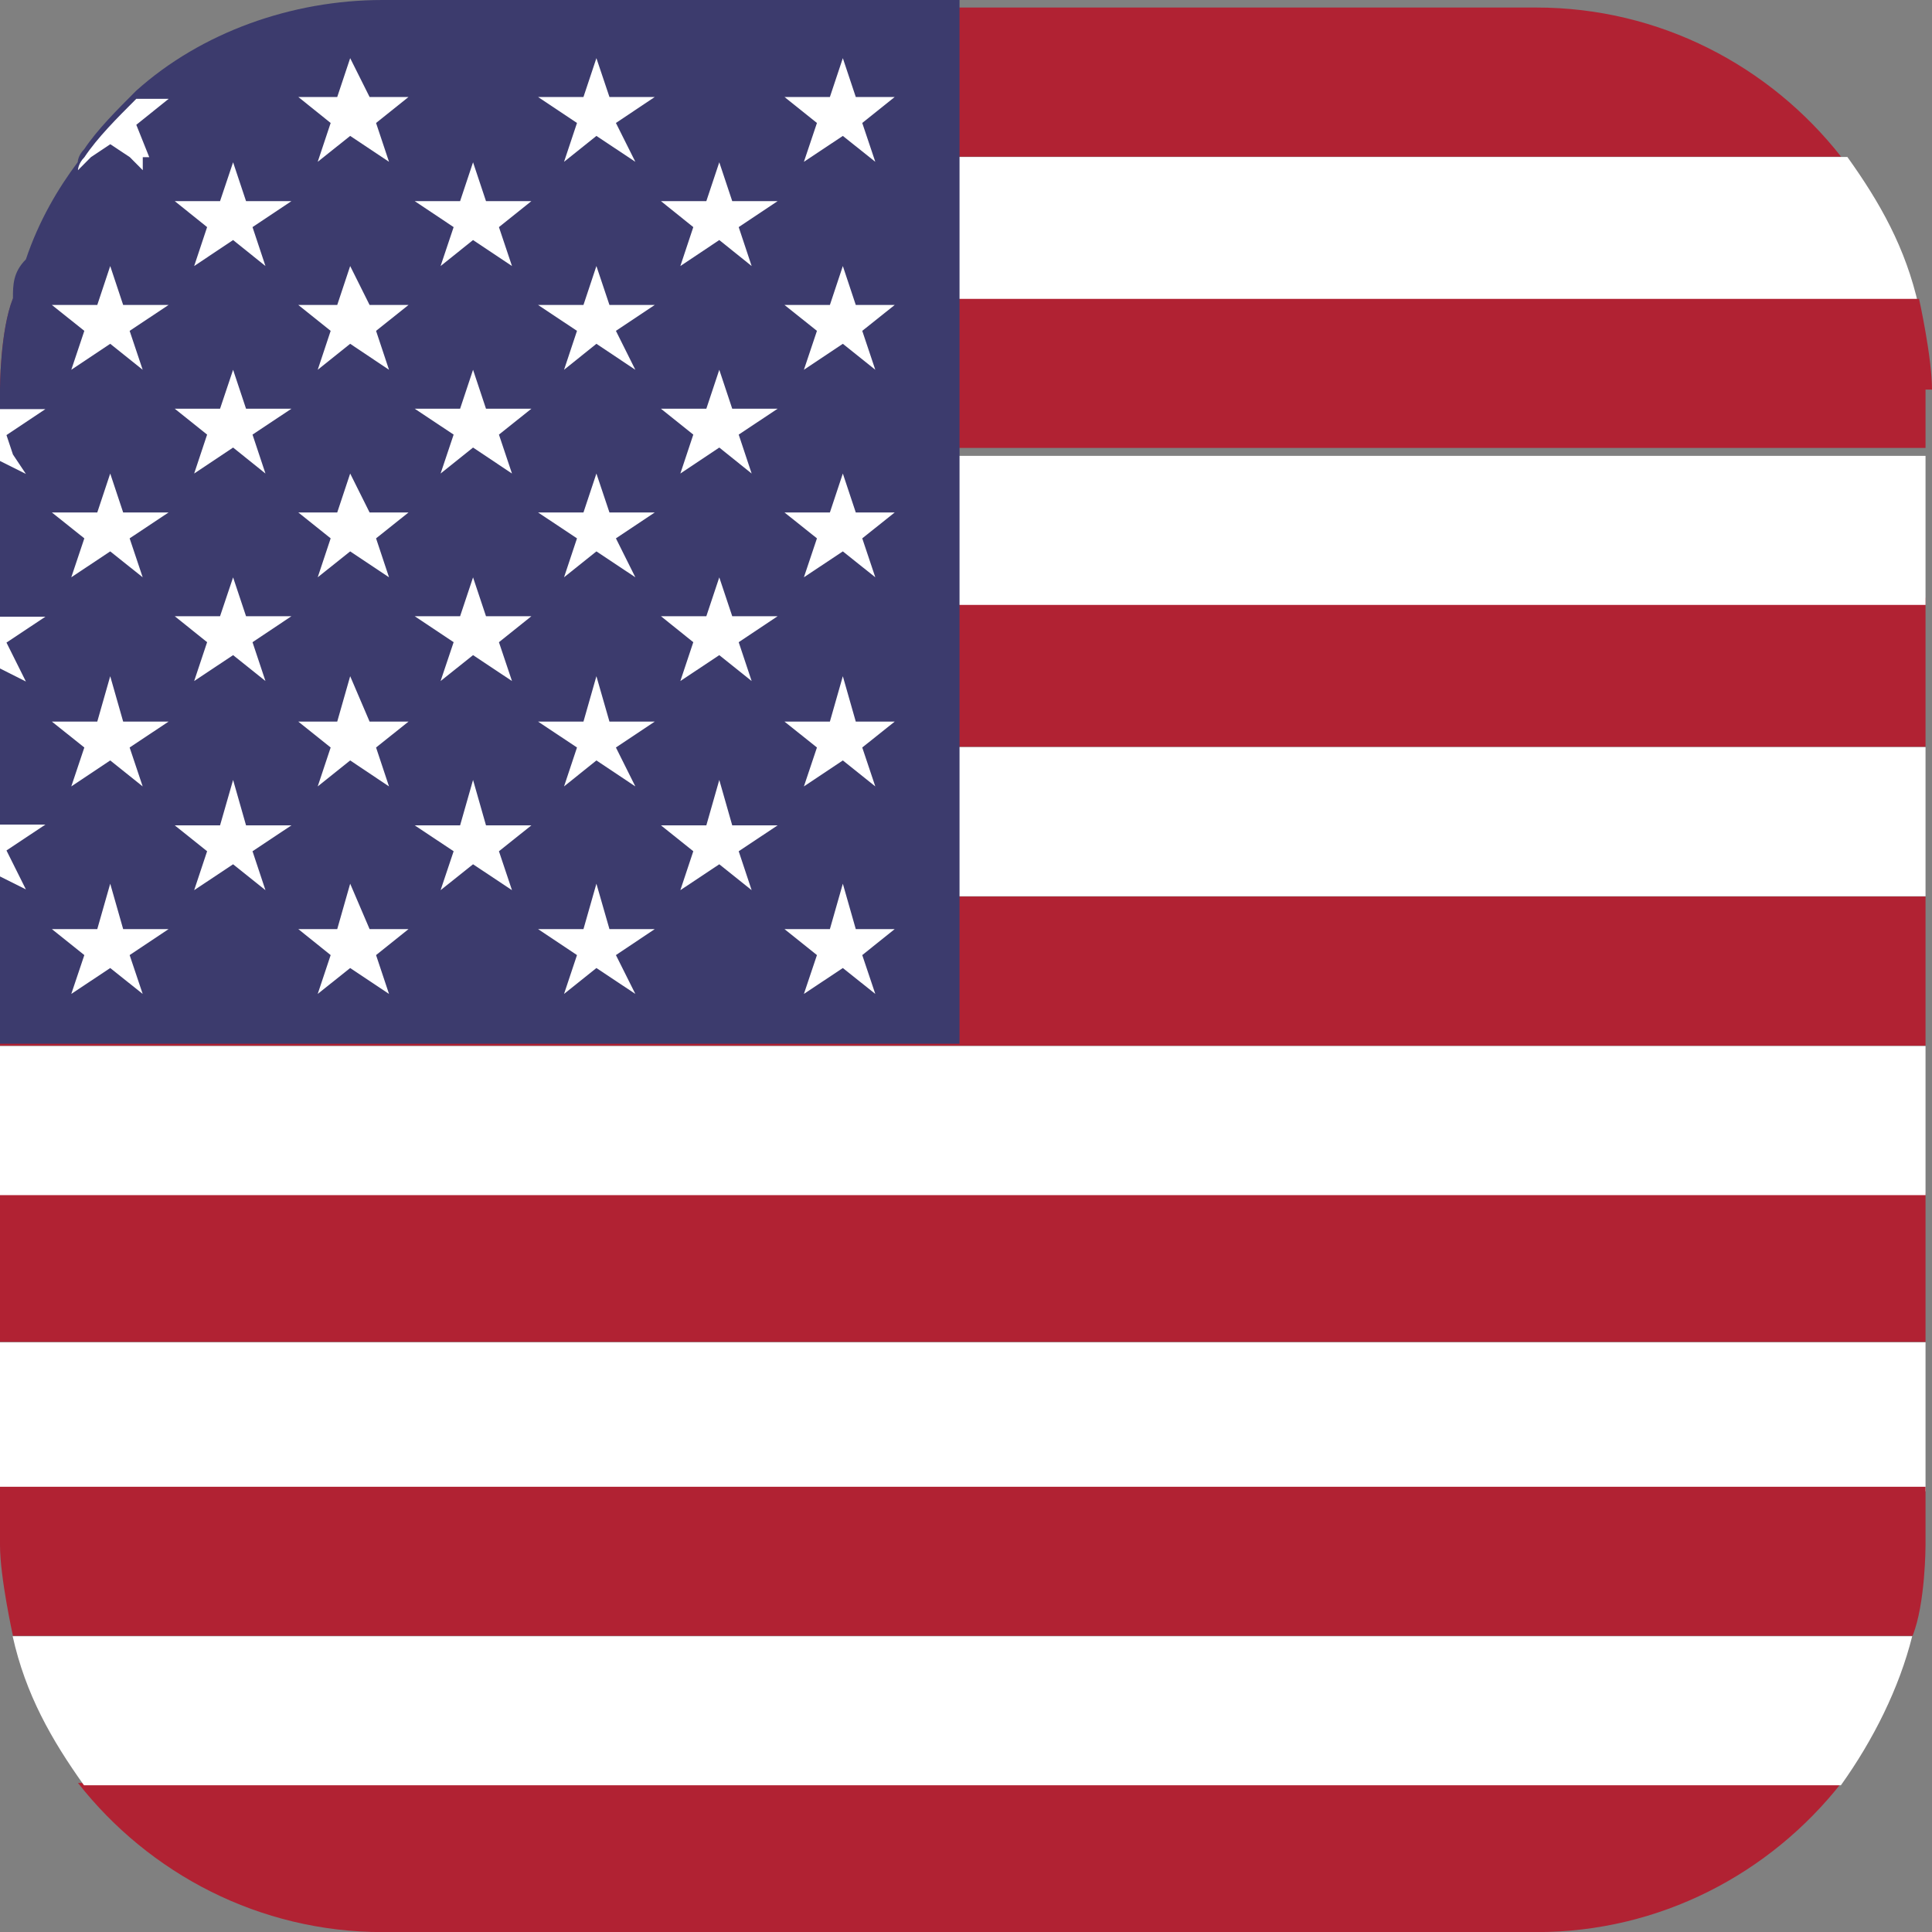 <svg width="20" height="20" viewBox="0 0 20 20" fill="none" xmlns="http://www.w3.org/2000/svg">
<rect x="0" y="0" width="20" height="20" fill="#808080" stroke="none"/>
<path d="M19.933 13.895H0V15.438H19.933V13.895Z" fill="white"/>
<path d="M19.933 12.348H0V13.891H19.933V12.348Z" fill="#B12233"/>
<path d="M19.933 10.828H0V12.372H19.933V10.828Z" fill="white"/>
<path d="M19.933 15.391V15.995C19.933 15.995 19.933 16.599 19.799 16.934H0.134C0.134 16.934 0 16.33 0 15.995V15.391H19.933Z" fill="#B12233"/>
<path d="M19.062 18.457C18.323 19.397 17.183 20.001 15.907 20.001H3.961C2.686 20.001 1.545 19.397 0.807 18.457H19.062Z" fill="#B12233"/>
<path d="M19.795 16.938C19.661 17.474 19.393 18.011 19.057 18.481H0.869C0.534 18.011 0.265 17.541 0.131 16.938H19.862H19.795Z" fill="white"/>
<path d="M19.795 3.169H0.131C0.131 3.169 0.131 2.9 0.265 2.766C0.399 2.363 0.601 2.028 0.802 1.759C0.802 1.759 0.802 1.692 0.869 1.625H19.124C19.46 2.095 19.728 2.565 19.862 3.169H19.795Z" fill="white"/>
<path d="M19.059 1.622H0.871C0.871 1.622 1.207 1.219 1.408 1.018C2.079 0.414 3.019 0.078 3.958 0.078H15.905C17.18 0.078 18.321 0.682 19.059 1.622Z" fill="#B12233"/>
<path d="M19.933 4.033V4.637H0V4.033C0 4.033 0 3.429 0.134 3.094H19.866C19.866 3.094 20 3.698 20 4.033H19.933Z" fill="#B12233"/>
<path d="M19.933 6.188H0V7.731H19.933V6.188Z" fill="#B12233"/>
<path d="M19.933 4.719H0V6.262H19.933V4.719Z" fill="white"/>
<path d="M19.933 7.734H0V9.278H19.933V7.734Z" fill="white"/>
<path d="M19.933 9.281H0V10.825H19.933V9.281Z" fill="#B12233"/>
<path d="M9.933 0.067V10.805H0V4.027C0 4.027 0 3.423 0.134 3.087C0.134 2.953 0.134 2.819 0.268 2.685C0.403 2.282 0.604 1.946 0.805 1.678C0.805 1.678 0.805 1.611 0.872 1.544C1.007 1.342 1.208 1.141 1.409 0.94C2.081 0.336 3.02 0 3.96 0H9.933V0.067Z" fill="#3C3B6D"/>
<path d="M8.725 0.602L8.859 1.004H9.262L8.926 1.273L9.061 1.675L8.725 1.407L8.322 1.675L8.457 1.273L8.121 1.004H8.591L8.725 0.602Z" fill="white"/>
<path d="M6.174 0.602L6.309 1.004H6.778L6.376 1.273L6.577 1.675L6.174 1.407L5.839 1.675L5.973 1.273L5.57 1.004H6.04L6.174 0.602Z" fill="white"/>
<path d="M3.625 0.602L3.826 1.004H4.229L3.893 1.273L4.027 1.675L3.625 1.407L3.289 1.675L3.423 1.273L3.088 1.004H3.491L3.625 0.602Z" fill="white"/>
<path d="M1.478 1.627V1.762L1.344 1.627L1.142 1.493L0.941 1.627L0.807 1.762C0.807 1.762 0.807 1.695 0.874 1.627C1.008 1.426 1.209 1.225 1.411 1.023H1.746L1.411 1.292L1.545 1.627H1.478Z" fill="white"/>
<path d="M8.725 2.754L8.859 3.157H9.262L8.926 3.425L9.061 3.828L8.725 3.559L8.322 3.828L8.457 3.425L8.121 3.157H8.591L8.725 2.754Z" fill="white"/>
<path d="M6.174 2.754L6.309 3.157H6.778L6.376 3.425L6.577 3.828L6.174 3.559L5.839 3.828L5.973 3.425L5.57 3.157H6.04L6.174 2.754Z" fill="white"/>
<path d="M3.625 2.754L3.826 3.157H4.229L3.893 3.425L4.027 3.828L3.625 3.559L3.289 3.828L3.423 3.425L3.088 3.157H3.491L3.625 2.754Z" fill="white"/>
<path d="M1.141 2.754L1.275 3.157H1.745L1.342 3.425L1.477 3.828L1.141 3.559L0.738 3.828L0.873 3.425L0.537 3.157H1.007L1.141 2.754Z" fill="white"/>
<path d="M8.725 4.902L8.859 5.305H9.262L8.926 5.573L9.061 5.976L8.725 5.708L8.322 5.976L8.457 5.573L8.121 5.305H8.591L8.725 4.902Z" fill="white"/>
<path d="M6.174 4.902L6.309 5.305H6.778L6.376 5.573L6.577 5.976L6.174 5.708L5.839 5.976L5.973 5.573L5.57 5.305H6.04L6.174 4.902Z" fill="white"/>
<path d="M3.625 4.902L3.826 5.305H4.229L3.893 5.573L4.027 5.976L3.625 5.708L3.289 5.976L3.423 5.573L3.088 5.305H3.491L3.625 4.902Z" fill="white"/>
<path d="M1.141 4.902L1.275 5.305H1.745L1.342 5.573L1.477 5.976L1.141 5.708L0.738 5.976L0.873 5.573L0.537 5.305H1.007L1.141 4.902Z" fill="white"/>
<path d="M8.725 7L8.859 7.47H9.262L8.926 7.738L9.061 8.141L8.725 7.872L8.322 8.141L8.457 7.738L8.121 7.47H8.591L8.725 7Z" fill="white"/>
<path d="M6.174 7L6.309 7.47H6.778L6.376 7.738L6.577 8.141L6.174 7.872L5.839 8.141L5.973 7.738L5.57 7.47H6.04L6.174 7Z" fill="white"/>
<path d="M3.625 7L3.826 7.47H4.229L3.893 7.738L4.027 8.141L3.625 7.872L3.289 8.141L3.423 7.738L3.088 7.47H3.491L3.625 7Z" fill="white"/>
<path d="M1.141 7L1.275 7.47H1.745L1.342 7.738L1.477 8.141L1.141 7.872L0.738 8.141L0.873 7.738L0.537 7.47H1.007L1.141 7Z" fill="white"/>
<path d="M8.725 9.148L8.859 9.618H9.262L8.926 9.887L9.061 10.289L8.725 10.021L8.322 10.289L8.457 9.887L8.121 9.618H8.591L8.725 9.148Z" fill="white"/>
<path d="M6.174 9.148L6.309 9.618H6.778L6.376 9.887L6.577 10.289L6.174 10.021L5.839 10.289L5.973 9.887L5.57 9.618H6.04L6.174 9.148Z" fill="white"/>
<path d="M3.625 9.148L3.826 9.618H4.229L3.893 9.887L4.027 10.289L3.625 10.021L3.289 10.289L3.423 9.887L3.088 9.618H3.491L3.625 9.148Z" fill="white"/>
<path d="M1.141 9.148L1.275 9.618H1.745L1.342 9.887L1.477 10.289L1.141 10.021L0.738 10.289L0.873 9.887L0.537 9.618H1.007L1.141 9.148Z" fill="white"/>
<path d="M7.446 8.074L7.58 8.544H8.05L7.647 8.812L7.781 9.215L7.446 8.947L7.043 9.215L7.177 8.812L6.842 8.544H7.312L7.446 8.074Z" fill="white"/>
<path d="M4.897 8.074L5.031 8.544H5.501L5.165 8.812L5.3 9.215L4.897 8.947L4.561 9.215L4.696 8.812L4.293 8.544H4.763L4.897 8.074Z" fill="white"/>
<path d="M2.413 8.074L2.547 8.544H3.017L2.614 8.812L2.748 9.215L2.413 8.947L2.01 9.215L2.144 8.812L1.809 8.544H2.278L2.413 8.074Z" fill="white"/>
<path d="M0.067 8.804L0.268 9.207L0 9.073V8.469V8.536H0.47L0.067 8.804Z" fill="white"/>
<path d="M7.446 5.977L7.58 6.379H8.05L7.647 6.648L7.781 7.05L7.446 6.782L7.043 7.05L7.177 6.648L6.842 6.379H7.312L7.446 5.977Z" fill="white"/>
<path d="M4.897 5.977L5.031 6.379H5.501L5.165 6.648L5.3 7.05L4.897 6.782L4.561 7.05L4.696 6.648L4.293 6.379H4.763L4.897 5.977Z" fill="white"/>
<path d="M2.413 5.977L2.547 6.379H3.017L2.614 6.648L2.748 7.05L2.413 6.782L2.01 7.05L2.144 6.648L1.809 6.379H2.278L2.413 5.977Z" fill="white"/>
<path d="M0.067 6.652L0.268 7.055L0 6.92V6.316V6.384H0.47L0.067 6.652Z" fill="white"/>
<path d="M7.446 3.828L7.58 4.231H8.05L7.647 4.499L7.781 4.902L7.446 4.633L7.043 4.902L7.177 4.499L6.842 4.231H7.312L7.446 3.828Z" fill="white"/>
<path d="M4.897 3.828L5.031 4.231H5.501L5.165 4.499L5.3 4.902L4.897 4.633L4.561 4.902L4.696 4.499L4.293 4.231H4.763L4.897 3.828Z" fill="white"/>
<path d="M2.413 3.828L2.547 4.231H3.017L2.614 4.499L2.748 4.902L2.413 4.633L2.01 4.902L2.144 4.499L1.809 4.231H2.278L2.413 3.828Z" fill="white"/>
<path d="M0.134 4.705L0.268 4.906L0 4.772V4.168V4.235H0.47L0.067 4.504L0.134 4.705Z" fill="white"/>
<path d="M7.446 1.68L7.58 2.082H8.05L7.647 2.351L7.781 2.754L7.446 2.485L7.043 2.754L7.177 2.351L6.842 2.082H7.312L7.446 1.68Z" fill="white"/>
<path d="M4.897 1.68L5.031 2.082H5.501L5.165 2.351L5.3 2.754L4.897 2.485L4.561 2.754L4.696 2.351L4.293 2.082H4.763L4.897 1.68Z" fill="white"/>
<path d="M2.413 1.68L2.547 2.082H3.017L2.614 2.351L2.748 2.754L2.413 2.485L2.01 2.754L2.144 2.351L1.809 2.082H2.278L2.413 1.68Z" fill="white"/>
</svg>

